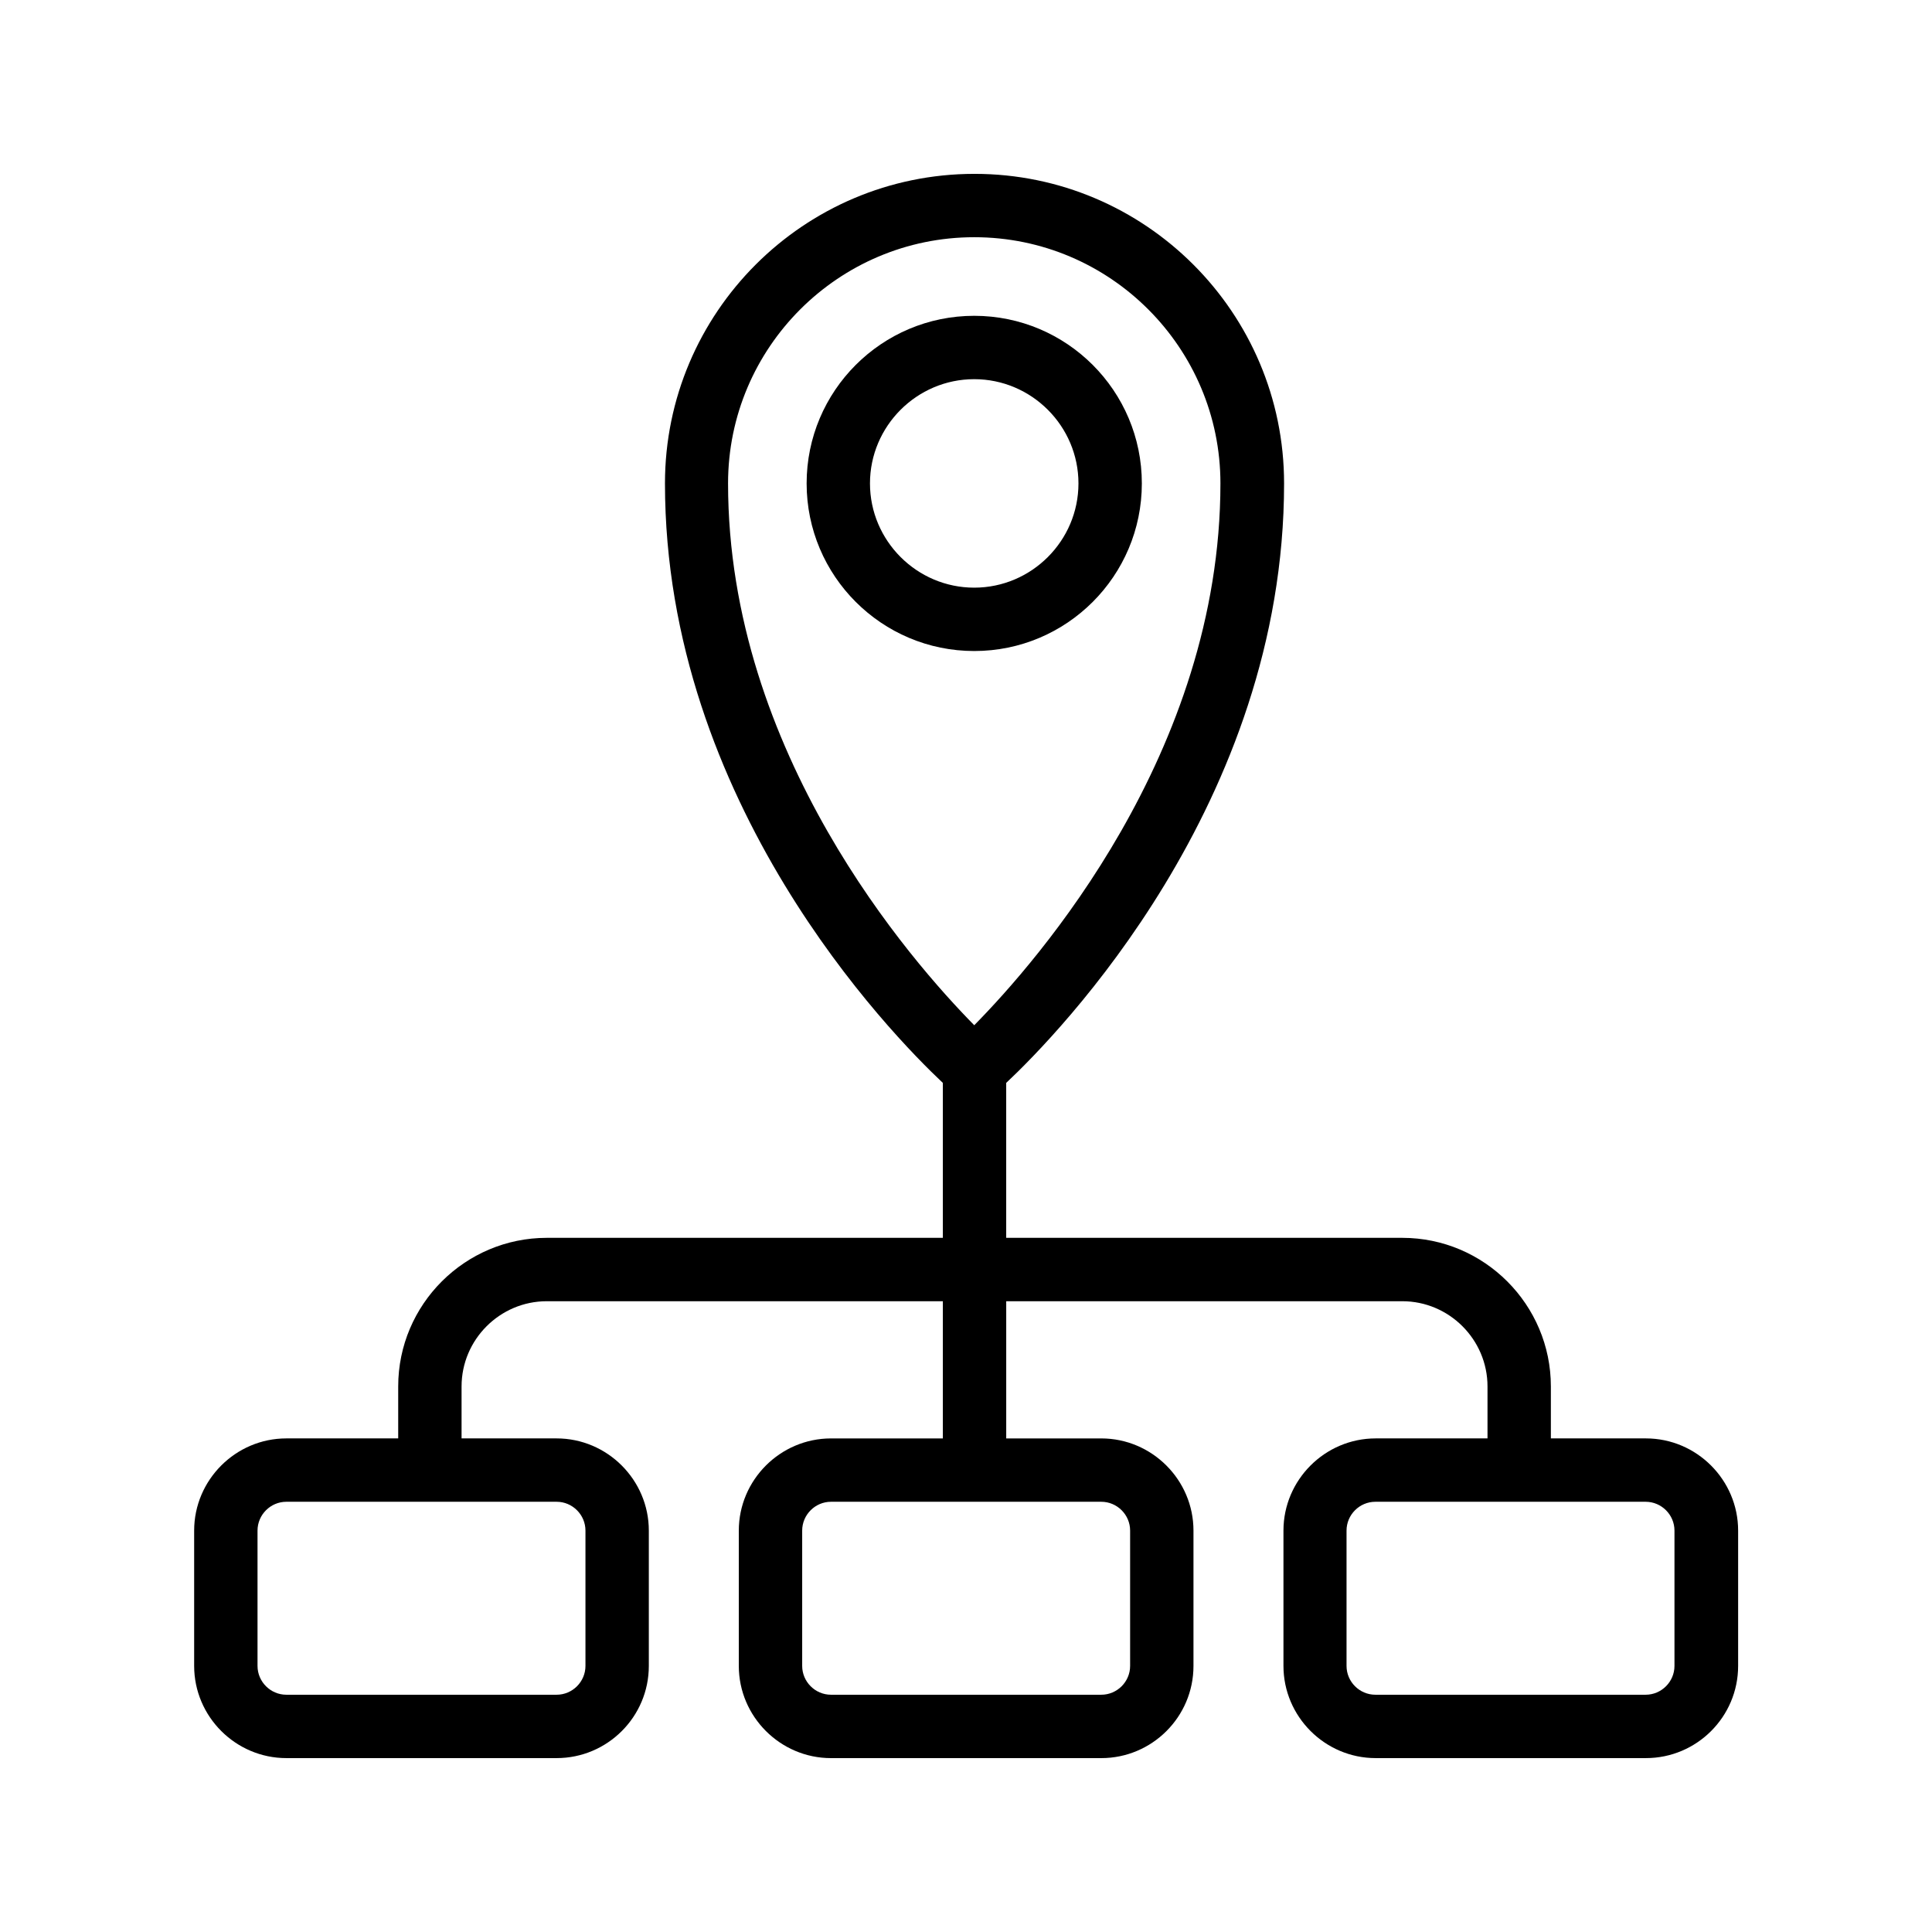 <?xml version="1.0" encoding="UTF-8"?>
<!-- Uploaded to: ICON Repo, www.iconrepo.com, Generator: ICON Repo Mixer Tools -->
<svg fill="#000000" width="800px" height="800px" version="1.1" viewBox="144 144 512 512" xmlns="http://www.w3.org/2000/svg">
 <g>
  <path d="m288.91 472.04c-21.664 0-39.383 17.633-39.383 39.383v13.77h-29.641c-13.434 0-24.434 11-24.434 24.434v35.855c0 13.434 11 24.434 24.434 24.434h71.625c13.434 0 24.434-10.914 24.434-24.434v-35.855c0-13.434-11-24.434-24.434-24.434h-25.191v-13.77c0-12.426 10.16-22.586 22.586-22.586h104.96v36.359h-29.641c-13.434 0-24.434 11-24.434 24.434v35.855c0 13.434 11 24.434 24.434 24.434h71.625c13.434 0 24.434-10.914 24.434-24.434v-35.855c0-13.434-11-24.434-24.434-24.434h-25.191v-36.359h104.96c12.426 0 22.586 10.16 22.586 22.586v13.77h-29.641c-13.434 0-24.434 11-24.434 24.434v35.855c0 13.434 11 24.434 24.434 24.434h71.625c13.434 0 24.434-10.914 24.434-24.434v-35.855c0-13.434-11-24.434-24.434-24.434h-25.191v-13.77c0-21.664-17.633-39.383-39.383-39.383h-104.96v-41.059c13.855-13.016 73.641-74.227 73.641-158.87 0-45.258-36.777-82.035-82.035-82.035-45.258 0-82.035 36.777-82.035 82.035 0 84.641 59.871 145.94 73.641 158.87v41.059zm10.242 77.586v35.855c0 4.199-3.441 7.641-7.641 7.641h-71.625c-4.199 0-7.641-3.441-7.641-7.641v-35.855c0-4.199 3.441-7.641 7.641-7.641h71.625c4.199 0 7.641 3.441 7.641 7.641zm144.34 0v35.855c0 4.199-3.441 7.641-7.641 7.641h-71.625c-4.199 0-7.641-3.441-7.641-7.641v-35.855c0-4.199 3.441-7.641 7.641-7.641h71.625c4.199 0 7.641 3.441 7.641 7.641zm144.26 0v35.855c0 4.199-3.441 7.641-7.641 7.641h-71.625c-4.199 0-7.641-3.441-7.641-7.641v-35.855c0-4.199 3.441-7.641 7.641-7.641h71.625c4.199 0 7.641 3.441 7.641 7.641zm-250.81-277.52c0-36.023 29.305-65.242 65.242-65.242 36.023 0 65.242 29.305 65.242 65.242 0 71.457-48.617 126.71-65.242 143.59-16.625-16.875-65.242-72.129-65.242-143.59z"/>
  <path d="m446.6 272.11c0-24.52-19.902-44.418-44.418-44.418-24.52 0-44.418 19.902-44.418 44.418 0 24.52 19.902 44.418 44.418 44.418 24.516 0.004 44.418-19.898 44.418-44.418zm-72.047 0c0-15.199 12.426-27.625 27.625-27.625 15.199 0 27.625 12.426 27.625 27.625s-12.426 27.625-27.625 27.625c-15.195 0.004-27.625-12.426-27.625-27.625z"/>
 </g>
</svg>